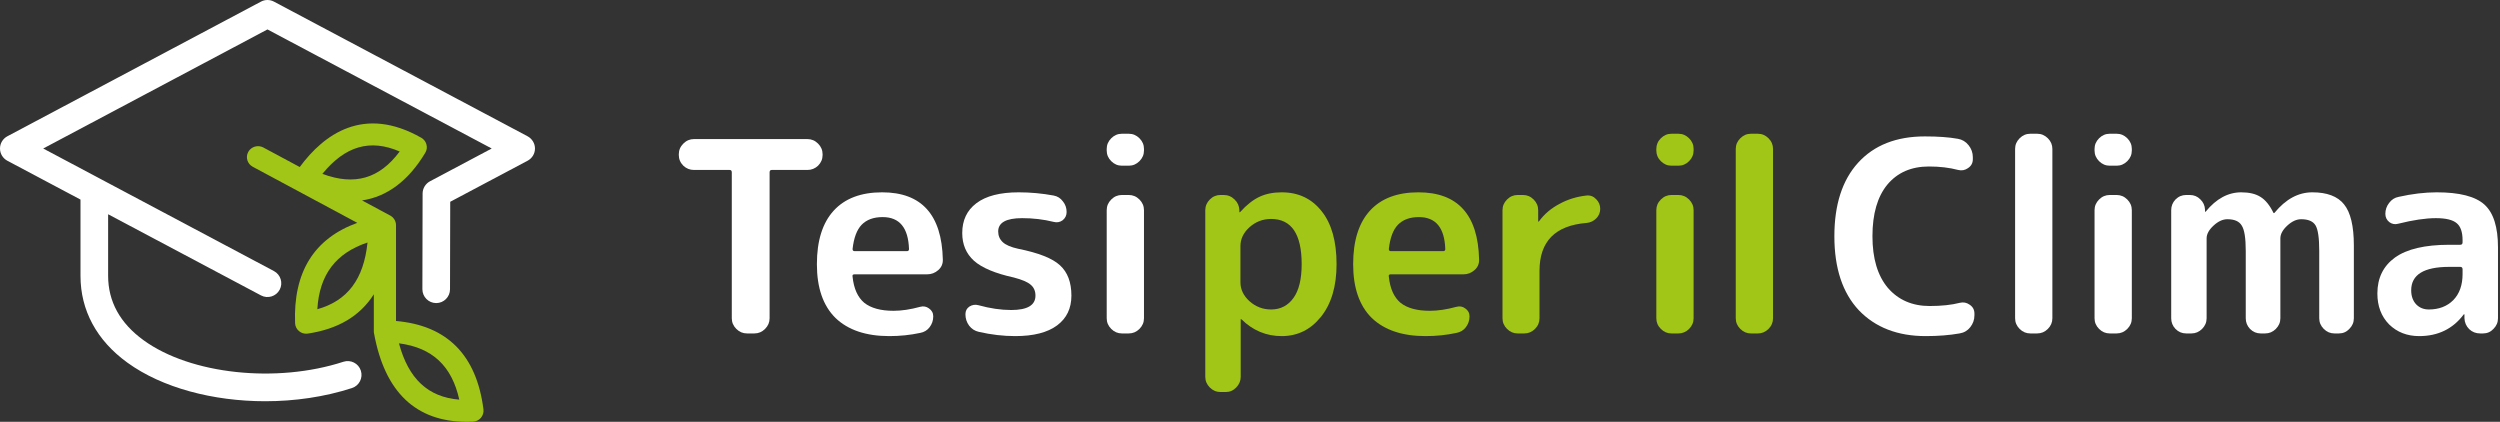 <?xml version="1.0" encoding="UTF-8"?> <svg xmlns="http://www.w3.org/2000/svg" width="243" height="41" viewBox="0 0 243 41" fill="none"><rect x="0" y="0" width="243" height="41" fill="#333333" stroke="none"/><path d="M52 14.435C52 14.934 51.726 15.385 51.286 15.621L43.762 19.613L43.741 28.123C43.741 28.859 43.139 29.46 42.398 29.46H42.393C41.652 29.454 41.056 28.853 41.056 28.113L41.077 18.803C41.082 18.309 41.356 17.859 41.791 17.623L47.795 14.435L25.997 2.861L4.2 14.435L9.806 17.413L26.626 26.347C27.281 26.696 27.533 27.506 27.184 28.161C26.835 28.816 26.019 29.062 25.369 28.714L10.51 20.826V26.809C10.51 29.309 11.669 31.418 13.963 33.076C18.522 36.387 26.873 37.283 33.381 35.163C34.09 34.933 34.847 35.319 35.073 36.022C35.304 36.73 34.917 37.487 34.214 37.718C31.55 38.581 28.65 39 25.782 39C20.718 39 15.756 37.696 12.384 35.249C9.398 33.087 7.824 30.168 7.824 26.809V19.399L0.709 15.621C0.274 15.385 0 14.934 0 14.435C0 13.936 0.274 13.486 0.709 13.249L25.369 0.157C25.761 -0.052 26.234 -0.052 26.626 0.157L51.286 13.249C51.721 13.486 52 13.942 52 14.435Z" fill="white"></path><path d="M46.992 39.792C46.323 34.52 43.467 31.631 38.492 31.201V21.891C38.492 21.502 38.277 21.14 37.932 20.954L35.189 19.481C37.619 19.124 39.7 17.576 41.333 14.857C41.484 14.613 41.527 14.32 41.451 14.044C41.381 13.767 41.198 13.533 40.945 13.389C35.356 10.213 31.481 13.049 29.136 16.235L25.595 14.336C25.067 14.054 24.415 14.251 24.129 14.767C23.849 15.283 24.038 15.927 24.566 16.209L34.73 21.662C30.527 23.183 28.495 26.455 28.683 31.413C28.694 31.717 28.834 31.999 29.072 32.19C29.265 32.35 29.508 32.435 29.761 32.435C29.81 32.435 29.864 32.435 29.918 32.424C32.86 31.988 35.005 30.711 36.337 28.604V32.217C36.337 32.27 36.337 32.328 36.353 32.382V32.392C36.353 32.392 36.358 32.419 36.364 32.435C37.404 38.122 40.433 41 45.386 41C45.574 41 45.768 40.995 45.968 40.989C46.27 40.973 46.55 40.84 46.744 40.612C46.938 40.383 47.029 40.09 46.992 39.792V39.792ZM38.778 33.371C42.017 33.791 43.914 35.563 44.642 38.845C41.608 38.601 39.71 36.829 38.778 33.371ZM38.848 14.725C36.892 17.363 34.466 18.071 31.335 16.9C33.55 14.187 35.975 13.485 38.848 14.725ZM30.845 30.057C31.044 26.71 32.623 24.609 35.722 23.572C35.356 27.136 33.782 29.232 30.845 30.057V30.057Z" fill="#A2C617"></path><path d="M67.455 16.52C67.059 16.52 66.713 16.382 66.42 16.106C66.127 15.812 65.98 15.467 65.98 15.07V14.993C65.98 14.596 66.127 14.251 66.42 13.958C66.713 13.664 67.059 13.518 67.455 13.518H78.481C78.877 13.518 79.222 13.664 79.516 13.958C79.809 14.251 79.956 14.596 79.956 14.993V15.07C79.956 15.467 79.809 15.812 79.516 16.106C79.222 16.382 78.877 16.52 78.481 16.52H75.013C74.874 16.52 74.805 16.597 74.805 16.753V30.935C74.805 31.332 74.659 31.677 74.365 31.97C74.072 32.264 73.727 32.41 73.33 32.41H72.606C72.209 32.41 71.864 32.264 71.57 31.97C71.277 31.677 71.13 31.332 71.13 30.935V16.753C71.13 16.597 71.061 16.52 70.923 16.52H67.455Z" fill="white"></path><path d="M85.794 21.101C84.914 21.101 84.233 21.351 83.749 21.851C83.284 22.334 82.99 23.119 82.87 24.206C82.87 24.344 82.939 24.413 83.077 24.413H88.149C88.287 24.413 88.356 24.344 88.356 24.206C88.287 22.136 87.433 21.101 85.794 21.101ZM86.441 32.669C84.181 32.669 82.438 32.083 81.213 30.909C80.005 29.719 79.402 27.976 79.402 25.681C79.402 23.404 79.945 21.67 81.032 20.479C82.119 19.289 83.689 18.694 85.742 18.694C89.573 18.694 91.54 20.868 91.643 25.216C91.66 25.63 91.514 25.975 91.203 26.251C90.892 26.527 90.53 26.665 90.116 26.665H83.051C82.895 26.665 82.835 26.742 82.87 26.898C82.99 28.054 83.37 28.899 84.008 29.434C84.664 29.952 85.613 30.21 86.855 30.21C87.632 30.21 88.494 30.081 89.443 29.822C89.754 29.736 90.038 29.788 90.297 29.977C90.573 30.167 90.711 30.426 90.711 30.754C90.711 31.151 90.591 31.505 90.349 31.815C90.125 32.108 89.823 32.289 89.443 32.358C88.477 32.566 87.476 32.669 86.441 32.669Z" fill="white"></path><path d="M98.55 26.975C96.739 26.579 95.445 26.035 94.668 25.345C93.909 24.655 93.53 23.758 93.53 22.653C93.53 21.411 93.987 20.445 94.901 19.755C95.833 19.047 97.205 18.694 99.016 18.694C100.155 18.694 101.285 18.797 102.407 19.004C102.786 19.073 103.088 19.263 103.313 19.574C103.554 19.867 103.675 20.212 103.675 20.609C103.675 20.937 103.545 21.204 103.287 21.411C103.028 21.601 102.735 21.653 102.407 21.566C101.44 21.325 100.423 21.204 99.353 21.204C97.8 21.204 97.024 21.635 97.024 22.498C97.024 22.912 97.17 23.257 97.463 23.533C97.757 23.809 98.257 24.025 98.965 24.18C100.949 24.577 102.303 25.112 103.028 25.785C103.77 26.458 104.141 27.441 104.141 28.735C104.141 29.977 103.675 30.944 102.743 31.634C101.811 32.324 100.457 32.669 98.68 32.669C97.524 32.669 96.342 32.531 95.134 32.255C94.755 32.169 94.444 31.97 94.203 31.66C93.961 31.332 93.84 30.961 93.84 30.547C93.84 30.219 93.97 29.969 94.228 29.796C94.504 29.624 94.798 29.581 95.108 29.667C96.23 29.977 97.291 30.133 98.292 30.133C99.862 30.133 100.647 29.667 100.647 28.735C100.647 28.287 100.492 27.933 100.181 27.674C99.888 27.415 99.344 27.183 98.55 26.975Z" fill="white"></path><path d="M109.047 32.41C108.65 32.41 108.305 32.264 108.012 31.97C107.719 31.677 107.572 31.332 107.572 30.935V20.428C107.572 20.031 107.719 19.686 108.012 19.392C108.305 19.099 108.65 18.953 109.047 18.953H109.72C110.117 18.953 110.462 19.099 110.755 19.392C111.048 19.686 111.195 20.031 111.195 20.428V30.935C111.195 31.332 111.048 31.677 110.755 31.97C110.462 32.264 110.117 32.41 109.72 32.41H109.047ZM109.047 16.106C108.65 16.106 108.305 15.959 108.012 15.666C107.719 15.372 107.572 15.027 107.572 14.63V14.475C107.572 14.078 107.719 13.733 108.012 13.44C108.305 13.147 108.65 13 109.047 13H109.72C110.117 13 110.462 13.147 110.755 13.44C111.048 13.733 111.195 14.078 111.195 14.475V14.63C111.195 15.027 111.048 15.372 110.755 15.666C110.462 15.959 110.117 16.106 109.72 16.106H109.047Z" fill="white"></path><path d="M120.57 23.922V27.441C120.57 28.131 120.864 28.744 121.45 29.279C122.054 29.814 122.753 30.081 123.547 30.081C124.461 30.081 125.186 29.71 125.721 28.968C126.255 28.226 126.523 27.131 126.523 25.681C126.523 22.748 125.531 21.282 123.547 21.282C122.753 21.282 122.054 21.549 121.45 22.084C120.864 22.619 120.57 23.231 120.57 23.922ZM118.629 38.104C118.232 38.104 117.887 37.957 117.594 37.664C117.301 37.371 117.154 37.026 117.154 36.629V20.428C117.154 20.031 117.301 19.686 117.594 19.392C117.887 19.099 118.232 18.953 118.629 18.953H118.94C119.354 18.953 119.708 19.099 120.001 19.392C120.294 19.669 120.45 20.014 120.467 20.428V20.609C120.467 20.626 120.475 20.635 120.493 20.635C120.51 20.635 120.527 20.626 120.544 20.609C121.166 19.919 121.787 19.427 122.408 19.134C123.029 18.84 123.754 18.694 124.582 18.694C126.204 18.694 127.498 19.306 128.464 20.531C129.43 21.739 129.913 23.456 129.913 25.681C129.913 27.838 129.404 29.546 128.386 30.806C127.386 32.048 126.117 32.669 124.582 32.669C123.081 32.669 121.778 32.126 120.674 31.039C120.657 31.021 120.639 31.013 120.622 31.013C120.605 31.013 120.596 31.021 120.596 31.039V36.629C120.596 37.026 120.45 37.371 120.156 37.664C119.88 37.957 119.544 38.104 119.147 38.104H118.629Z" fill="#A2C617"></path><path d="M137.919 21.101C137.039 21.101 136.358 21.351 135.875 21.851C135.409 22.334 135.116 23.119 134.995 24.206C134.995 24.344 135.064 24.413 135.202 24.413H140.274C140.412 24.413 140.481 24.344 140.481 24.206C140.412 22.136 139.558 21.101 137.919 21.101ZM138.566 32.669C136.306 32.669 134.563 32.083 133.338 30.909C132.131 29.719 131.527 27.976 131.527 25.681C131.527 23.404 132.07 21.67 133.157 20.479C134.244 19.289 135.814 18.694 137.868 18.694C141.698 18.694 143.665 20.868 143.768 25.216C143.786 25.63 143.639 25.975 143.328 26.251C143.018 26.527 142.655 26.665 142.241 26.665H135.176C135.021 26.665 134.96 26.742 134.995 26.898C135.116 28.054 135.495 28.899 136.134 29.434C136.789 29.952 137.738 30.21 138.98 30.21C139.757 30.21 140.619 30.081 141.568 29.822C141.879 29.736 142.164 29.788 142.422 29.977C142.699 30.167 142.837 30.426 142.837 30.754C142.837 31.151 142.716 31.505 142.474 31.815C142.25 32.108 141.948 32.289 141.568 32.358C140.602 32.566 139.602 32.669 138.566 32.669Z" fill="#A2C617"></path><path d="M147.518 32.41C147.121 32.41 146.776 32.264 146.483 31.97C146.19 31.677 146.043 31.332 146.043 30.935V20.428C146.043 20.031 146.19 19.686 146.483 19.392C146.776 19.099 147.121 18.953 147.518 18.953H148.036C148.433 18.953 148.778 19.099 149.071 19.392C149.364 19.686 149.511 20.031 149.511 20.428V21.515C149.511 21.532 149.52 21.541 149.537 21.541C149.571 21.541 149.589 21.532 149.589 21.515C150.089 20.825 150.745 20.264 151.556 19.832C152.367 19.384 153.255 19.108 154.221 19.004C154.584 18.97 154.894 19.09 155.153 19.367C155.412 19.625 155.541 19.936 155.541 20.298C155.541 20.661 155.412 20.971 155.153 21.23C154.894 21.489 154.584 21.635 154.221 21.67C151.167 21.912 149.64 23.464 149.64 26.328V30.935C149.64 31.332 149.494 31.677 149.201 31.97C148.907 32.264 148.562 32.41 148.165 32.41H147.518Z" fill="#A2C617"></path><path d="M162.47 32.41C162.073 32.41 161.728 32.264 161.435 31.97C161.141 31.677 160.995 31.332 160.995 30.935V20.428C160.995 20.031 161.141 19.686 161.435 19.392C161.728 19.099 162.073 18.953 162.47 18.953H163.143C163.539 18.953 163.885 19.099 164.178 19.392C164.471 19.686 164.618 20.031 164.618 20.428V30.935C164.618 31.332 164.471 31.677 164.178 31.97C163.885 32.264 163.539 32.41 163.143 32.41H162.47ZM162.47 16.106C162.073 16.106 161.728 15.959 161.435 15.666C161.141 15.372 160.995 15.027 160.995 14.63V14.475C160.995 14.078 161.141 13.733 161.435 13.44C161.728 13.147 162.073 13 162.47 13H163.143C163.539 13 163.885 13.147 164.178 13.44C164.471 13.733 164.618 14.078 164.618 14.475V14.63C164.618 15.027 164.471 15.372 164.178 15.666C163.885 15.959 163.539 16.106 163.143 16.106H162.47Z" fill="#A2C617"></path><path d="M170.191 32.41C169.795 32.41 169.45 32.264 169.156 31.97C168.863 31.677 168.716 31.332 168.716 30.935V14.475C168.716 14.078 168.863 13.733 169.156 13.44C169.45 13.147 169.795 13 170.191 13H170.864C171.261 13 171.606 13.147 171.9 13.44C172.193 13.733 172.339 14.078 172.339 14.475V30.935C172.339 31.332 172.193 31.677 171.9 31.97C171.606 32.264 171.261 32.41 170.864 32.41H170.191Z" fill="#A2C617"></path><path d="M187.178 32.669C184.452 32.669 182.286 31.832 180.682 30.159C179.095 28.468 178.301 26.07 178.301 22.964C178.301 19.893 179.069 17.512 180.604 15.821C182.157 14.113 184.322 13.259 187.1 13.259C188.377 13.259 189.447 13.336 190.309 13.492C190.723 13.561 191.069 13.768 191.345 14.113C191.621 14.458 191.759 14.846 191.759 15.277V15.485C191.759 15.847 191.603 16.131 191.293 16.339C191 16.546 190.68 16.606 190.335 16.52C189.49 16.295 188.541 16.183 187.488 16.183C185.78 16.183 184.435 16.77 183.451 17.943C182.485 19.116 182.002 20.79 182.002 22.964C182.002 25.121 182.502 26.794 183.503 27.985C184.521 29.158 185.875 29.745 187.566 29.745C188.705 29.745 189.68 29.641 190.491 29.434C190.836 29.348 191.155 29.408 191.448 29.615C191.759 29.822 191.914 30.107 191.914 30.469V30.65C191.914 31.082 191.776 31.47 191.5 31.815C191.241 32.143 190.896 32.341 190.465 32.41C189.481 32.583 188.386 32.669 187.178 32.669Z" fill="white"></path><path d="M197.343 32.41C196.947 32.41 196.601 32.264 196.308 31.97C196.015 31.677 195.868 31.332 195.868 30.935V14.475C195.868 14.078 196.015 13.733 196.308 13.44C196.601 13.147 196.947 13 197.343 13H198.016C198.413 13 198.758 13.147 199.051 13.44C199.345 13.733 199.491 14.078 199.491 14.475V30.935C199.491 31.332 199.345 31.677 199.051 31.97C198.758 32.264 198.413 32.41 198.016 32.41H197.343Z" fill="white"></path><path d="M205.065 32.41C204.668 32.41 204.323 32.264 204.03 31.97C203.737 31.677 203.59 31.332 203.59 30.935V20.428C203.59 20.031 203.737 19.686 204.03 19.392C204.323 19.099 204.668 18.953 205.065 18.953H205.738C206.135 18.953 206.48 19.099 206.773 19.392C207.066 19.686 207.213 20.031 207.213 20.428V30.935C207.213 31.332 207.066 31.677 206.773 31.97C206.48 32.264 206.135 32.41 205.738 32.41H205.065ZM205.065 16.106C204.668 16.106 204.323 15.959 204.03 15.666C203.737 15.372 203.59 15.027 203.59 14.63V14.475C203.59 14.078 203.737 13.733 204.03 13.44C204.323 13.147 204.668 13 205.065 13H205.738C206.135 13 206.48 13.147 206.773 13.44C207.066 13.733 207.213 14.078 207.213 14.475V14.63C207.213 15.027 207.066 15.372 206.773 15.666C206.48 15.959 206.135 16.106 205.738 16.106H205.065Z" fill="white"></path><path d="M212.49 32.41C212.093 32.41 211.748 32.264 211.455 31.97C211.179 31.677 211.041 31.332 211.041 30.935V20.428C211.041 20.031 211.179 19.686 211.455 19.392C211.748 19.099 212.093 18.953 212.49 18.953H212.852C213.249 18.953 213.585 19.09 213.862 19.367C214.155 19.643 214.31 19.979 214.327 20.376V20.557C214.327 20.574 214.336 20.583 214.353 20.583C214.388 20.583 214.405 20.574 214.405 20.557C215.423 19.315 216.57 18.694 217.847 18.694C218.624 18.694 219.245 18.84 219.711 19.134C220.194 19.427 220.616 19.945 220.979 20.686C220.979 20.704 220.996 20.712 221.03 20.712C221.048 20.712 221.065 20.704 221.082 20.686C222.169 19.358 223.394 18.694 224.757 18.694C226.189 18.694 227.216 19.082 227.837 19.858C228.475 20.635 228.795 21.972 228.795 23.87V30.935C228.795 31.332 228.648 31.677 228.355 31.97C228.079 32.264 227.742 32.41 227.345 32.41H226.905C226.508 32.41 226.163 32.264 225.87 31.97C225.577 31.677 225.43 31.332 225.43 30.935V24.387C225.43 23.128 225.309 22.3 225.068 21.903C224.826 21.506 224.36 21.308 223.67 21.308C223.222 21.308 222.773 21.515 222.324 21.929C221.876 22.343 221.652 22.757 221.652 23.171V30.935C221.652 31.332 221.505 31.677 221.212 31.97C220.918 32.264 220.573 32.41 220.176 32.41H219.736C219.34 32.41 218.994 32.264 218.701 31.97C218.425 31.677 218.287 31.332 218.287 30.935V24.387C218.287 23.145 218.158 22.326 217.899 21.929C217.657 21.515 217.192 21.308 216.501 21.308C216.053 21.308 215.604 21.515 215.156 21.929C214.707 22.343 214.483 22.757 214.483 23.171V30.935C214.483 31.332 214.336 31.677 214.043 31.97C213.749 32.264 213.404 32.41 213.008 32.41H212.49Z" fill="white"></path><path d="M238.068 25.94C235.601 25.94 234.368 26.699 234.368 28.218C234.368 28.77 234.523 29.218 234.833 29.564C235.161 29.909 235.575 30.081 236.076 30.081C237.059 30.081 237.853 29.779 238.457 29.175C239.061 28.554 239.362 27.709 239.362 26.639V26.173C239.362 26.018 239.285 25.94 239.13 25.94H238.068ZM235.144 32.669C233.971 32.669 232.996 32.289 232.219 31.53C231.46 30.754 231.081 29.753 231.081 28.528C231.081 27.027 231.65 25.863 232.789 25.034C233.945 24.206 235.705 23.792 238.068 23.792H239.13C239.285 23.792 239.362 23.715 239.362 23.559V23.352C239.362 22.558 239.173 22.006 238.793 21.696C238.414 21.368 237.741 21.204 236.774 21.204C235.774 21.204 234.549 21.385 233.099 21.748C232.789 21.834 232.504 21.782 232.245 21.592C231.987 21.385 231.857 21.118 231.857 20.79C231.857 20.393 231.978 20.04 232.219 19.729C232.461 19.401 232.772 19.203 233.151 19.134C234.462 18.84 235.696 18.694 236.852 18.694C239.061 18.694 240.605 19.09 241.485 19.884C242.365 20.678 242.805 22.067 242.805 24.051V30.935C242.805 31.332 242.658 31.677 242.365 31.97C242.089 32.264 241.752 32.41 241.355 32.41H241.071C240.656 32.41 240.303 32.272 240.009 31.996C239.716 31.703 239.561 31.349 239.544 30.935V30.573C239.544 30.555 239.535 30.547 239.518 30.547C239.483 30.547 239.466 30.555 239.466 30.573C238.414 31.97 236.973 32.669 235.144 32.669Z" fill="white"></path></svg> 